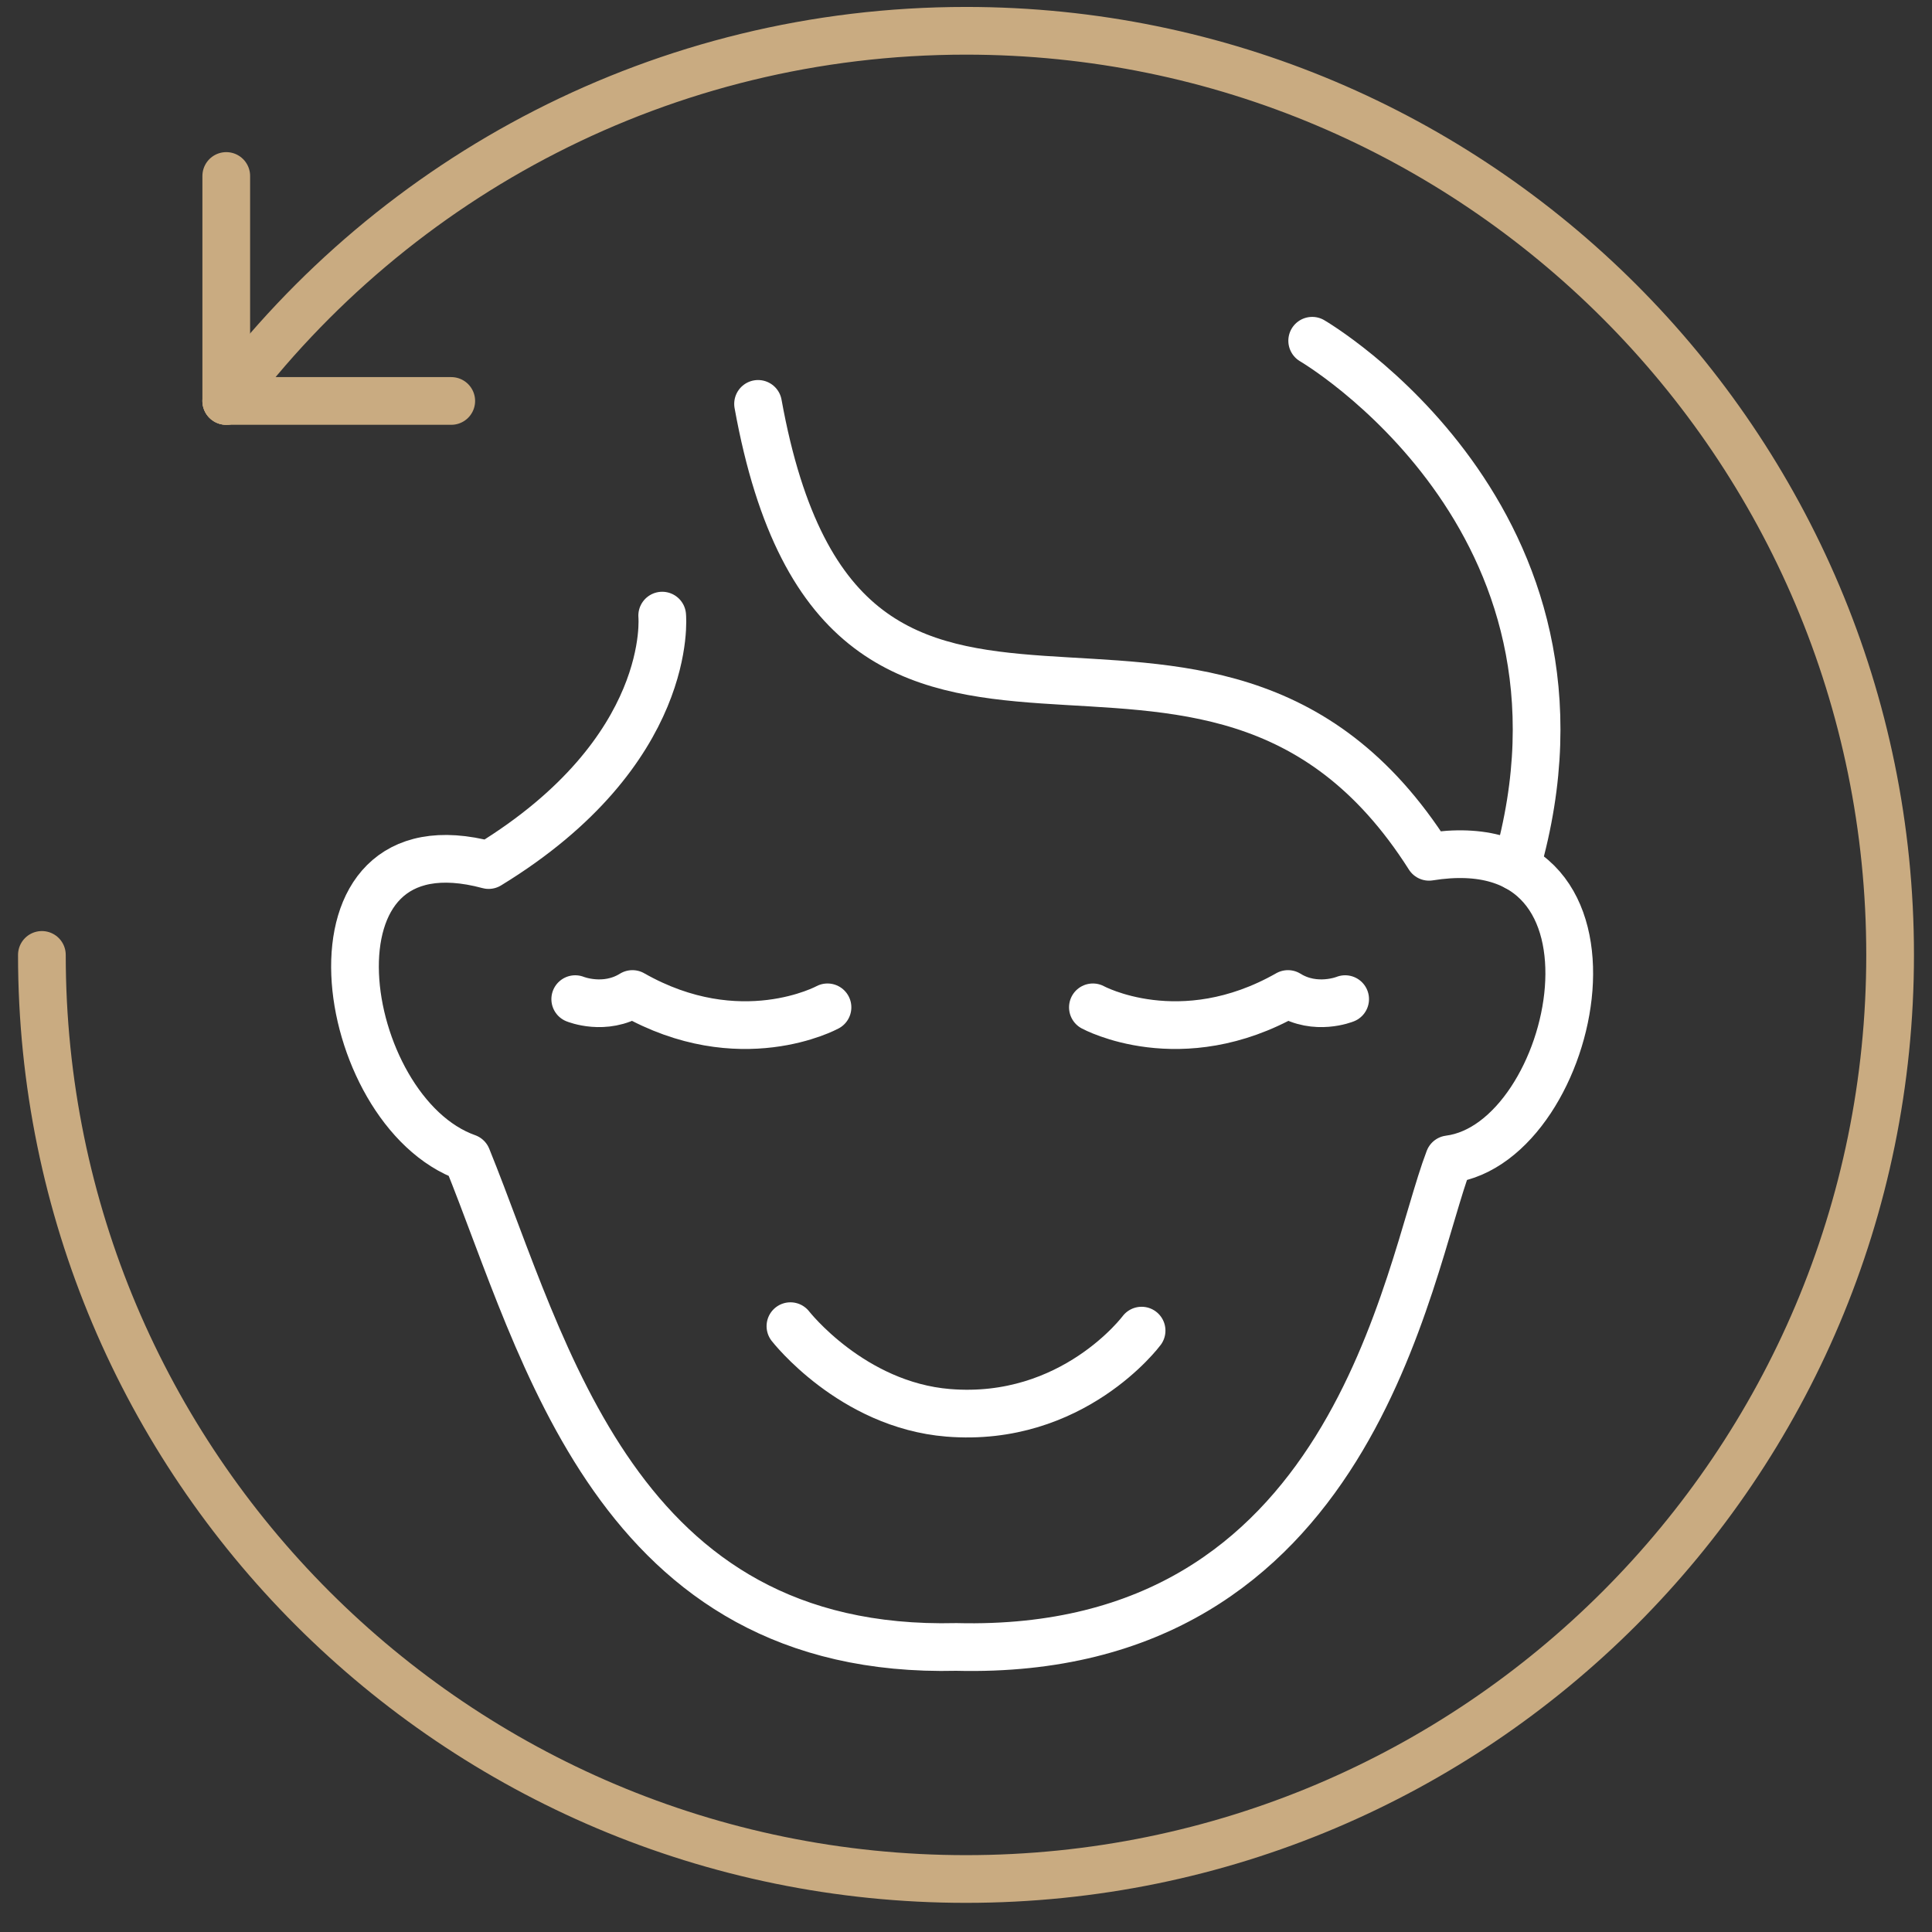 <svg width="81" height="81" viewBox="0 0 81 81" fill="none" xmlns="http://www.w3.org/2000/svg">
<rect x="0" y="0" width="81" height="81" fill="#333333" stroke="none"/>
<g clip-path="url(#clip0_751_2703)">
<path d="M27.763 25.81C27.763 25.81 28.317 31.486 20.486 36.268C12.238 34.051 14.11 46.594 19.584 48.535C22.842 56.573 25.822 69.394 40.099 69.049C56.773 69.465 58.949 53.317 60.751 48.605C66.157 47.913 68.998 34.467 59.913 35.922C50.565 21.195 35.442 37.171 31.782 16.933" stroke="white" stroke-width="2" stroke-linecap="round" stroke-linejoin="round"/>
<path d="M34.693 42.233C34.693 42.233 31.021 44.238 26.515 41.674C25.354 42.396 24.117 41.889 24.117 41.889" stroke="white" stroke-width="2" stroke-linecap="round" stroke-linejoin="round"/>
<path d="M45.82 42.233C45.82 42.233 49.493 44.238 53.999 41.674C55.159 42.396 56.396 41.889 56.396 41.889" stroke="white" stroke-width="2" stroke-linecap="round" stroke-linejoin="round"/>
<path d="M55.014 14.286C55.014 14.286 67.777 21.728 63.574 36.343" stroke="white" stroke-width="2" stroke-linecap="round" stroke-linejoin="round"/>
<path d="M33.139 55.6C33.139 55.6 35.707 58.903 39.752 59.233C44.986 59.66 47.862 55.787 47.862 55.787" stroke="white" stroke-width="2" stroke-linecap="round" stroke-linejoin="round"/>
<path d="M9.485 16.81C16.552 7.387 27.814 1.291 40.5 1.291C61.898 1.291 79.244 18.636 79.244 40.035C79.244 61.433 61.898 78.778 40.5 78.778C19.102 78.778 1.756 61.433 1.756 40.035" stroke="#C9AB81" stroke-width="2" stroke-linecap="round" stroke-linejoin="round"/>
<path d="M9.486 16.81V7.378" stroke="#C9AB81" stroke-width="2" stroke-linecap="round" stroke-linejoin="round"/>
<path d="M9.486 16.81H18.919" stroke="#C9AB81" stroke-width="2" stroke-linecap="round" stroke-linejoin="round"/>
</g>
<defs>
<clipPath id="clip0_751_2703">
<rect width="80" height="80" fill="white" transform="translate(0.5 0.035)"/>
</clipPath>
</defs>
</svg>
